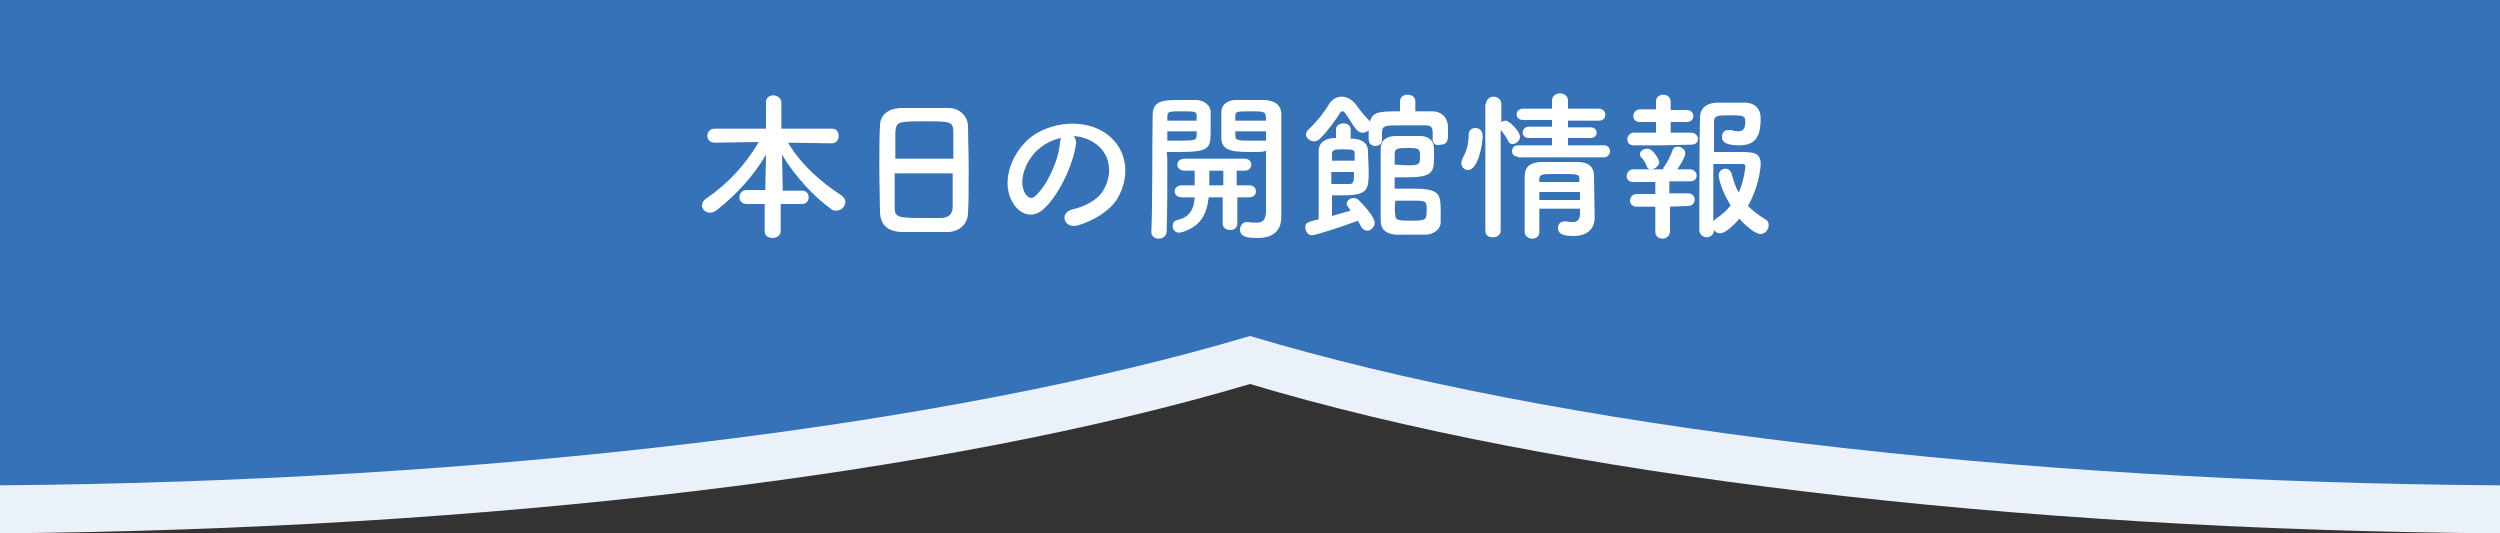 <svg version="1.1" id="レイヤー_1" xmlns="http://www.w3.org/2000/svg" x="0" y="0" viewBox="0 0 375 80" style="enable-background:new 0 0 375 80" xml:space="preserve"><rect x="0" y="0" width="375" height="80" fill="#333333" stroke="none"/><style>.st0{fill:#3572b7}.st2{fill:#fff}</style><path id="長方形_2916" class="st0" d="M0 0h375v52H0z"/><g id="グループ_4267" transform="rotate(180 187.5 130.5)"><path id="パス_5801" d="M0 181c73.3.5 141.8 8.7 187.5 22.4 45.7-13.6 114.2-21.8 187.5-22.4v40.8H0V181z" style="fill:#eaf1f8"/><path id="パス_5801-2" class="st0" d="M0 188.2c73.3.5 141.8 8.7 187.5 22.4 45.7-13.6 114.2-21.8 187.5-22.4V229H0v-40.8z"/></g><path class="st2" d="M249.4 21.8h-4.3c-.7 0-1-.4-1-.9s.4-1 1-1h3.3v-1.6H246c-.7 0-1-.4-1-.9s.4-1 1-1h2.4v-1.2c0-.7.6-1 1.1-1 .6 0 1.1.4 1.1 1.1v1.2h2.4c.7 0 1 .5 1 .9 0 .5-.3.9-1 .9h-2.4v1.6h3.1c.6 0 1 .5 1 .9 0 .5-.3.9-1 .9l-4.3.1zm1.1 9.2v3.7c0 .7-.6 1.1-1.1 1.1-.6 0-1.1-.3-1.1-1.1V31h-2.8c-.7 0-1-.5-1-.9 0-.5.4-1 1-1h2.8v-1.8H245c-.7 0-1-.4-1-.9s.4-1 1-1h4.5c0-.2 0-.3.2-.5.4-.6.9-1.5 1.2-2.4.1-.3.4-.5.7-.5.6 0 1.2.4 1.2 1s-1 2.1-1.2 2.4h1.9c.6 0 1 .5 1 .9 0 .5-.3.9-1 .9h-3.1V29h2.8c.7 0 1 .5 1 .9 0 .5-.3 1-1 1l-2.7.1zm-2.8-5.6c-.3 0-.6-.1-.7-.5-.3-.8-.7-1.2-.9-1.4-.1-.1-.1-.3-.1-.4 0-.5.6-.8 1.1-.8.9 0 1.8 1.7 1.8 2.1-.1.5-.7 1-1.2 1zM258 35c-.4 0-.7-.2-.9-.5 0 .7-.6 1.1-1.1 1.1s-1.1-.4-1.1-1.1c0 0 0-14.3.1-16.9 0-1.2.8-2.1 2.4-2.2H261.7c1.6 0 2.4 1 2.4 2.3 0 2.4-.5 4.1-3.2 4.1-2.6 0-2.6-.9-2.6-1.3 0-.5.3-1 .9-1h.4c.4.1.8.2 1.1.2.7 0 1.1-.3 1.1-1.5 0-.9-.5-.9-2.5-.9-1.6 0-2.2 0-2.2 1v4.5h3.6c2.2 0 3.4 0 3.4 1.8 0 .9-.4 3.6-1.9 6.3.7.7 1.6 1.4 2.6 2 .4.2.5.5.5.9 0 .6-.5 1.3-1.2 1.3-.9 0-2.4-1.4-3.2-2.3 0 0-1.8 2.2-2.9 2.2zm-.2-8.7c0-.6.5-1 1-1 .4 0 .7.2.9.6.3 1.1.6 2.1 1.1 3 .8-1.8 1-3.7 1-3.9 0-.4-.3-.4-.5-.4H257v8.6l.4-.4c.9-.6 1.6-1.2 2.2-2-1.4-2.2-1.8-4.1-1.8-4.5zM117.1 30.6v4.1c0 .6-.6 1-1.2 1s-1.2-.3-1.2-1v-4.1H112c-.7 0-1.1-.5-1.1-1s.4-1.1 1.1-1.1h2.8v-.6l.1-4.7c-1.8 3.1-4.5 6.1-7.5 8.4-.3.2-.6.3-.9.3-.7 0-1.2-.5-1.2-1.1 0-.4.2-.7.6-1 3.1-2.1 5.9-5 7.9-8.5l-6.6.1c-.7 0-1.1-.5-1.1-1 0-.6.4-1.1 1.1-1.1h7.7v-4c0-.7.6-1 1.1-1s1.2.4 1.2 1v4h7.6c.7 0 1 .5 1 1.1 0 .5-.3 1.1-1 1.1l-6.6-.1c2.1 3.5 5.1 6 8 7.9.4.3.6.6.6 1 0 .7-.6 1.3-1.4 1.3-.3 0-.6-.1-.8-.3-2.5-1.8-5.4-4.9-7.3-8.1l.1 4.8v.6h2.9c.7 0 1 .5 1 1s-.3 1-1 1h-3.2zM142.3 34.8h-7.1c-2.1-.1-3.1-1.1-3.2-2.9 0-1.6-.1-4.2-.1-6.8 0-2.3 0-4.7.1-6.3 0-1.5 1.2-2.5 3-2.6h7.3c1.5 0 2.9 1.1 2.9 2.8 0 1.5.1 3.9.1 6.3 0 2.6 0 5.3-.1 6.6 0 1.6-1.2 2.8-2.9 2.9zm.7-11v-3.9c0-1.7-.4-1.7-4.2-1.7-4.1 0-4.4 0-4.5 1.7v3.9h8.7zm-8.8 2.1V31c0 1.6.3 1.7 4.4 1.7h2.5c1.3 0 1.8-.7 1.8-1.7v-5h-8.7zM161.4 21.6c-.4 3-2.5 7.6-4.8 9.7-1.8 1.7-3.9.8-4.9-1.3-1.5-3 .1-7.4 3.3-9.7 3-2 7.3-2.4 10.4-.6 3.7 2.2 4.3 6.6 2.2 10.1-1.1 1.8-3.5 3.3-5.9 4-2.1.6-2.9-1.9-.8-2.4 1.8-.4 3.7-1.4 4.5-2.7 1.7-2.7 1.1-5.8-1.3-7.3-.9-.6-1.9-.9-3-1 .2.4.4.8.3 1.2zm-5.3.5c-2.2 1.7-3.4 4.9-2.4 6.8.4.7 1 1.1 1.6.5 1.8-1.6 3.5-5.4 3.7-8 0-.3.1-.6.2-.7-1.1.2-2.2.7-3.1 1.4zM175.1 25c0 2.7 0 6.3-.1 9.7 0 .7-.6 1.1-1.2 1.1s-1.1-.4-1.1-1c.2-4.4.1-12.4.2-17.5 0-2.2 1.5-2.3 4.1-2.3h2.4c1.2 0 2.2.8 2.2 1.8v2.5c0 3 0 3.5-4.9 3.5H175c.1.6.1 1.3.1 2.2zm4.4-6.9v-.7c0-.7-.3-.7-2.2-.7-2 0-2.2 0-2.2.9v.5h4.4zm-4.4 1.6v1.4h1.8c2.4 0 2.5-.1 2.6-.7v-.7h-4.4zm10.5 9.9v3.9c0 .7-.5 1-1.1 1-.5 0-1.1-.3-1.1-1v-3.9h-2.1c-.3 2.6-1.2 4.3-3.9 5.2-.2 0-.3.1-.5.1-.7 0-1-.5-1-1 0-.4.2-.8.7-.9 1.9-.4 2.5-1.7 2.6-3.4h-1.9c-.7 0-1.1-.4-1.1-.9s.4-.9 1.1-.9h1.9v-2.2h-1.5c-.7 0-1.1-.4-1.1-.9s.4-.9 1.1-.9h9c.7 0 1 .5 1 .9s-.3.9-1 .9h-1.2v2.2h1.9c.7 0 1 .5 1 .9s-.3.9-1 .9h-1.8zm-2.1-4h-2.1v2.2h2.1v-2.2zm4.7-2.8c-3 0-4.9 0-5-2v-4c0-1.1.9-1.8 2.2-1.8h4.3c1.8.1 2.5 1 2.5 2.1v15.4c0 1.7-.8 3.2-3.6 3.2-1.6 0-2.6-.2-2.6-1.3 0-.5.4-1.1 1-1.1h.2c.5.1.9.1 1.3.1.8 0 1.3-.3 1.4-1.5v-9.3c-.3.2-1 .2-1.7.2zm1.7-4.7c0-1.4-.1-1.4-2.3-1.4-2 0-2.3 0-2.3.7v.7h4.6zm.1 1.6h-4.7v.7c0 .7.6.7 2.7.7h1.9v-1.4zM202.5 20.8h.6c1.1.1 2.1.6 2.1 1.9 0 1 .1 2 .1 2.9 0 2.8 0 3.7-3.9 3.7h-1.6v3.1c1-.3 2-.6 2.8-.8-.5-.7-.6-.9-.6-1 0-.5.5-.9 1-.9.3 0 .6.1.8.3.6.6 2.4 2.5 2.4 3.4 0 .7-.6 1.2-1.1 1.2-.4 0-.7-.2-1-.7-.1-.3-.3-.5-.4-.8-2.6 1-6.5 2.2-6.9 2.2-.6 0-1-.6-1-1.2 0-.7.3-.8 2-1.2V22.6c0-.7.4-1.9 2.6-1.9v-1.3c0-.6.6-.9 1.1-.9.6 0 1.1.3 1.1.9v1.4zm12.4.1v-1c0-1-.4-1.1-1.2-1.1h-3.2c-3 0-3.2 0-3.2 1.3v.9c0 .6-.5.9-1 .9s-1-.3-1-1v-1.4c-.2.3-.6.4-.9.4-.5 0-.9-.2-1.8-1.7-.9-1.4-1-1.5-1.2-1.5-.1 0-.2 0-.3.1-.8 1.3-2 2.9-3.1 4-.3.3-.6.4-.9.4-.6 0-1.2-.5-1.2-1 0-.3.1-.5.4-.8 1.2-1.1 2.5-2.8 3-3.7.5-.8 1.2-1.2 2-1.2.7 0 1.5.4 2.1 1.2.5.7 1.2 1.6 2 2.4 0 0 0 .1.1.1.4-1.5 1.6-1.5 4.5-1.5v-1.5c0-.7.6-1 1.1-1 .6 0 1.2.3 1.2 1v1.5h2.6c1.2 0 2.2.8 2.3 2.2v1.3c0 .6 0 1.5-1.1 1.5-.7.2-1.2-.1-1.2-.8zm-15.2 4.9v1.8h2.7c.7 0 .7-.5.7-1.8h-3.4zm3.5-1.6v-1.1c0-.6-.1-.7-1.7-.7-1.2 0-1.7 0-1.7.7v1h3.4zm6 2.9v1.2h2.9c3.8 0 4 .8 4 3.3v1.7c0 1.1-1 1.8-2.1 1.9h-4.6c-1.5-.1-2.3-.8-2.3-2.1V22.3c0-1.2.8-1.9 2.3-1.9h3.6c1.2 0 2 .6 2.1 1.7v1.5c0 2.2-.2 3-4.1 3h-1.8v.5zm2.3-2.3c1.4 0 1.5-.3 1.5-1.2 0-1.2 0-1.4-1.7-1.4-1.4 0-2 0-2.1.7v1.8c.8 0 1.6.1 2.3.1zm-2.2 7.5c0 .8.6.8 2.6.8 2.1 0 2.1-.2 2.1-1.7 0-1.2-.1-1.3-1.9-1.3h-2.8c-.1.7-.1 1.7 0 2.2zM219.2 24.5c0-.2.1-.5.2-.8.6-1 .9-2.2.9-3.5 0-.7.5-1 1-1 .1 0 1.1 0 1.1 1.2 0 1.3-.7 5.1-2.2 5.1-.5 0-1-.4-1-1zm3.7-8.9c0-.7.6-1.1 1.1-1.1.6 0 1.2.4 1.2 1.1v2.7c.2-.1.4-.2.6-.2.7 0 2.2 1.7 2.2 2.4 0 .6-.6 1.1-1.1 1.1-.3 0-.5-.1-.7-.5-.3-.6-.8-1.3-1.1-1.6v15.1c0 .7-.6 1-1.2 1s-1.1-.3-1.1-1v-19zm4.8 7.9c-.6 0-.9-.4-.9-.8 0-.5.3-.9.9-.9h5.1v-1.1h-3.5c-.6 0-.9-.4-.9-.8s.3-.9.9-.9h3.5v-1h-4.3c-.7 0-1-.4-1-.8 0-.5.3-.9 1-.9h4.3v-1.2c0-.7.6-1.1 1.2-1.1s1.2.4 1.2 1.1v1.2h4.6c.6 0 1 .4 1 .9s-.3.9-1 .9h-4.6v1h3.4c.6 0 .9.4.9.8s-.3.8-.9.8h-3.4v1.1h5.4c.6 0 .9.4.9.9 0 .4-.3.9-.9.9h-12.9zm3.2 8.1v3.2c0 .7-.5 1-1.1 1-.5 0-1.1-.4-1.1-1v-8.3c0-1.3.6-2.1 2.4-2.2h5.6c1.6 0 2.4.8 2.4 2 0 .8.1 6.4.1 6.4 0 1.2-.7 2.7-3.2 2.7-1.7 0-2.3-.4-2.3-1.2 0-.5.3-1 1-1h.2c.3.1.7.1 1 .1.6 0 1-.2 1.1-1.1v-.9h-6.1zm0-2.8V30h6.1v-1.2h-6.1zm6-2c0-.7-.3-.7-3.1-.7-2.5 0-2.8 0-2.9.7v.5h6v-.5z"/></svg>